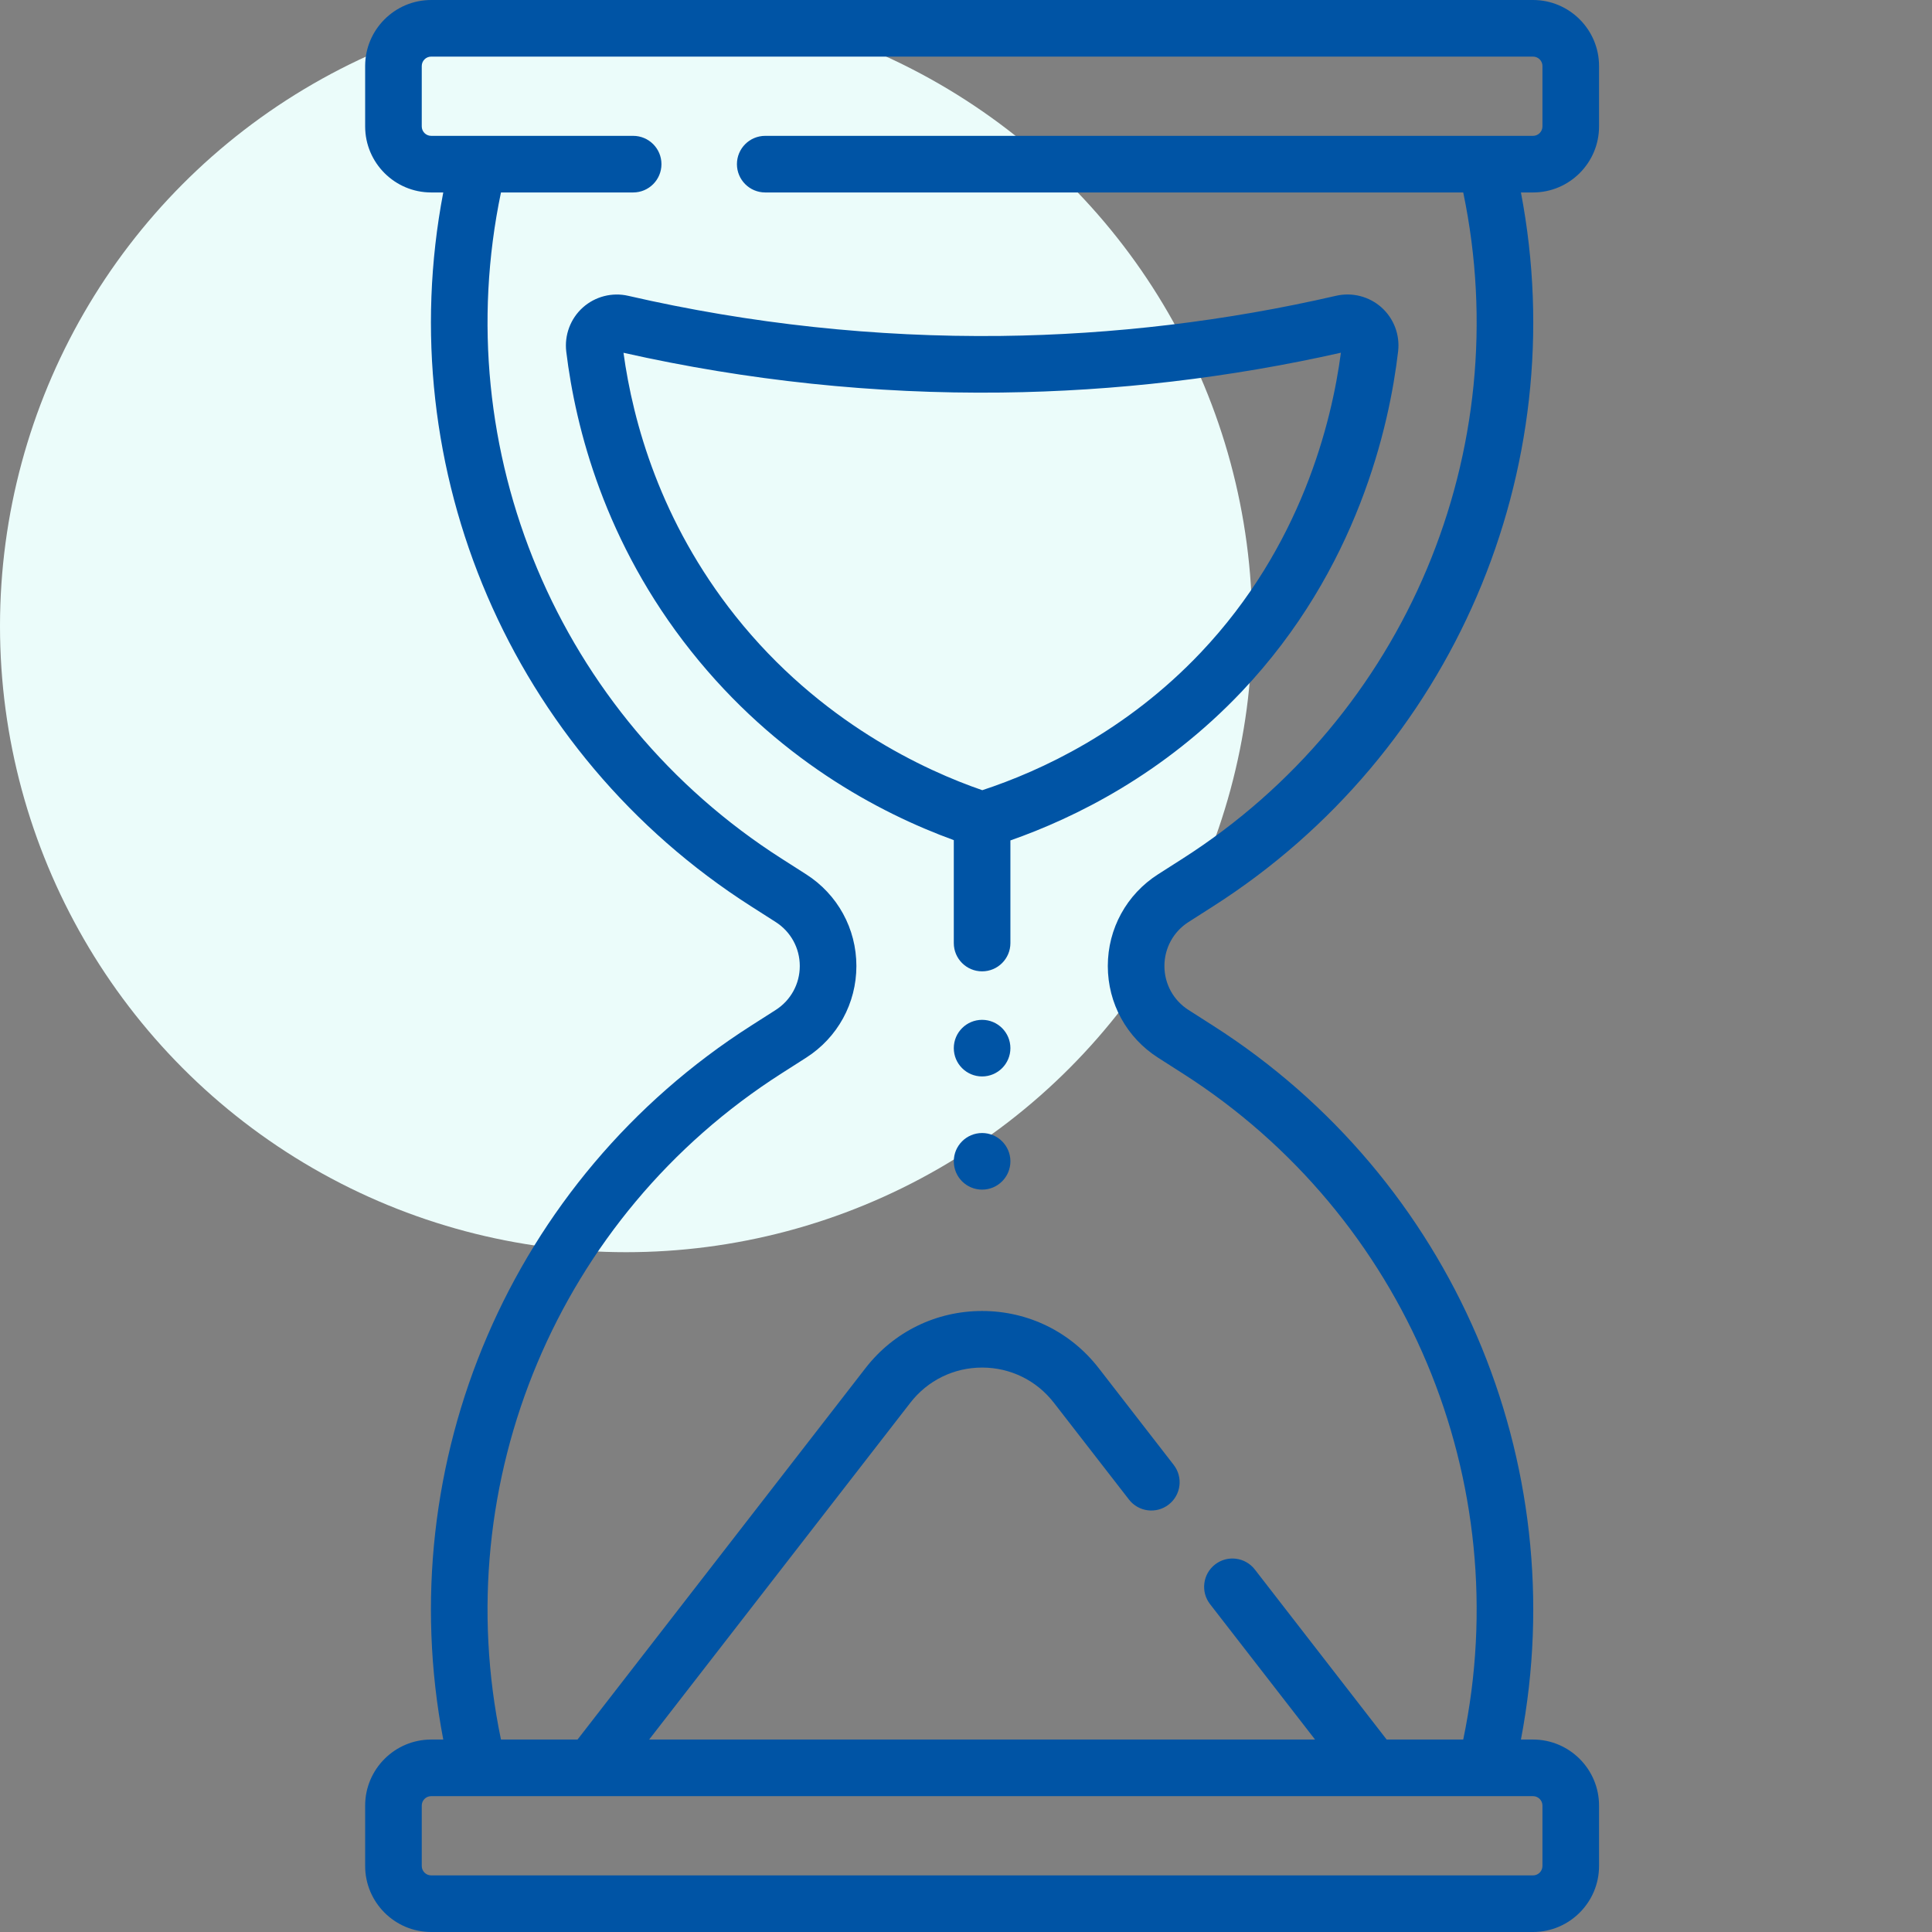 <svg xmlns="http://www.w3.org/2000/svg" width="60" height="60" viewBox="0 0 60 60" fill="none"><rect x="0" y="0" width="60" height="60" fill="#808080" stroke="none"/><g clip-path="url(#clip0_2314_47067)"><circle cx="19.444" cy="19.444" r="19.444" fill="#EBFCFA"></circle><g style="mix-blend-mode:darken"><path d="M18.098 9.552C17.715 9.897 17.524 10.409 17.586 10.922C17.876 13.305 18.784 16.852 21.461 20.221C24.107 23.552 27.292 25.243 29.621 26.091V29.288C29.621 29.773 30.015 30.166 30.5 30.166C30.985 30.166 31.379 29.773 31.379 29.288V26.1C33.381 25.399 36.134 24.044 38.569 21.471C42.162 17.677 43.15 13.225 43.42 10.909C43.479 10.399 43.287 9.891 42.905 9.549C42.522 9.206 41.993 9.07 41.492 9.186C38.08 9.972 34.577 10.392 31.08 10.433C27.195 10.477 23.303 10.059 19.511 9.187C19.009 9.071 18.481 9.208 18.098 9.552ZM31.101 12.191C34.64 12.149 38.185 11.733 41.643 10.954C41.358 13.112 40.412 16.969 37.293 20.263C34.974 22.711 32.333 23.939 30.506 24.54C28.748 23.935 25.468 22.439 22.837 19.128C20.506 16.194 19.658 13.107 19.363 10.956C23.213 11.822 27.16 12.238 31.101 12.191ZM30.5 35.187C30.015 35.187 29.621 35.581 29.621 36.066C29.621 36.552 30.015 36.945 30.5 36.945C30.985 36.945 31.379 36.552 31.379 36.066C31.379 35.581 30.985 35.187 30.5 35.187ZM30.5 31.672C30.015 31.672 29.621 32.065 29.621 32.551C29.621 33.036 30.015 33.43 30.5 33.43C30.985 33.43 31.379 33.036 31.379 32.551C31.379 32.065 30.985 31.672 30.5 31.672ZM49.66 3.926V2.051C49.66 0.92 48.74 0 47.609 0H13.391C12.26 0 11.34 0.92 11.34 2.051V3.926C11.34 5.057 12.26 5.977 13.391 5.977H13.766C12.12 14.59 15.87 23.388 23.325 28.146L24.089 28.634C24.558 28.933 24.838 29.444 24.838 30C24.838 30.556 24.558 31.067 24.089 31.366L23.325 31.854C15.87 36.612 12.12 45.41 13.766 54.023H13.391C12.26 54.023 11.34 54.944 11.34 56.074V57.949C11.34 59.08 12.26 60 13.391 60H47.609C48.74 60 49.66 59.08 49.66 57.949V56.074C49.66 54.944 48.74 54.023 47.609 54.023H47.234C48.88 45.41 45.13 36.612 37.675 31.854L36.911 31.366C36.442 31.067 36.162 30.556 36.162 30C36.162 29.444 36.442 28.933 36.911 28.634L37.675 28.146C45.13 23.388 48.88 14.59 47.234 5.977H47.609C48.74 5.977 49.66 5.057 49.66 3.926ZM47.609 55.781C47.771 55.781 47.902 55.913 47.902 56.074V57.949C47.902 58.111 47.771 58.242 47.609 58.242H13.391C13.229 58.242 13.098 58.111 13.098 57.949V56.074C13.098 55.913 13.229 55.781 13.391 55.781H47.609ZM23.765 5.977H45.442C47.114 13.99 43.67 22.234 36.729 26.664L35.965 27.152C34.988 27.776 34.404 28.84 34.404 30C34.404 31.16 34.988 32.224 35.965 32.848L36.729 33.336C43.67 37.766 47.114 46.01 45.442 54.023H43.064L38.969 48.741C38.671 48.358 38.119 48.288 37.736 48.585C37.352 48.883 37.282 49.435 37.579 49.818L40.84 54.023H20.16L28.27 43.565C28.808 42.87 29.621 42.471 30.5 42.471C31.379 42.471 32.192 42.87 32.73 43.565L35.061 46.57C35.358 46.954 35.91 47.024 36.294 46.726C36.678 46.429 36.748 45.877 36.45 45.493L34.12 42.487C33.246 41.36 31.926 40.714 30.5 40.714C29.074 40.714 27.754 41.36 26.88 42.487L17.936 54.023H15.558C13.886 46.01 17.33 37.766 24.271 33.336L25.035 32.848C26.012 32.224 26.596 31.16 26.596 30C26.596 28.84 26.012 27.776 25.035 27.152L24.271 26.664C17.33 22.234 13.886 13.99 15.558 5.977H19.663C20.149 5.977 20.542 5.583 20.542 5.098C20.542 4.612 20.149 4.219 19.663 4.219H13.391C13.229 4.219 13.098 4.087 13.098 3.926V2.051C13.098 1.889 13.229 1.758 13.391 1.758H47.609C47.771 1.758 47.902 1.889 47.902 2.051V3.926C47.902 4.087 47.771 4.219 47.609 4.219H23.765C23.279 4.219 22.886 4.612 22.886 5.098C22.886 5.583 23.279 5.977 23.765 5.977Z" fill="#0054A5"></path></g></g><defs><clipPath id="clip0_2314_47067"><rect width="60" height="60" fill="white"></rect></clipPath></defs></svg>
